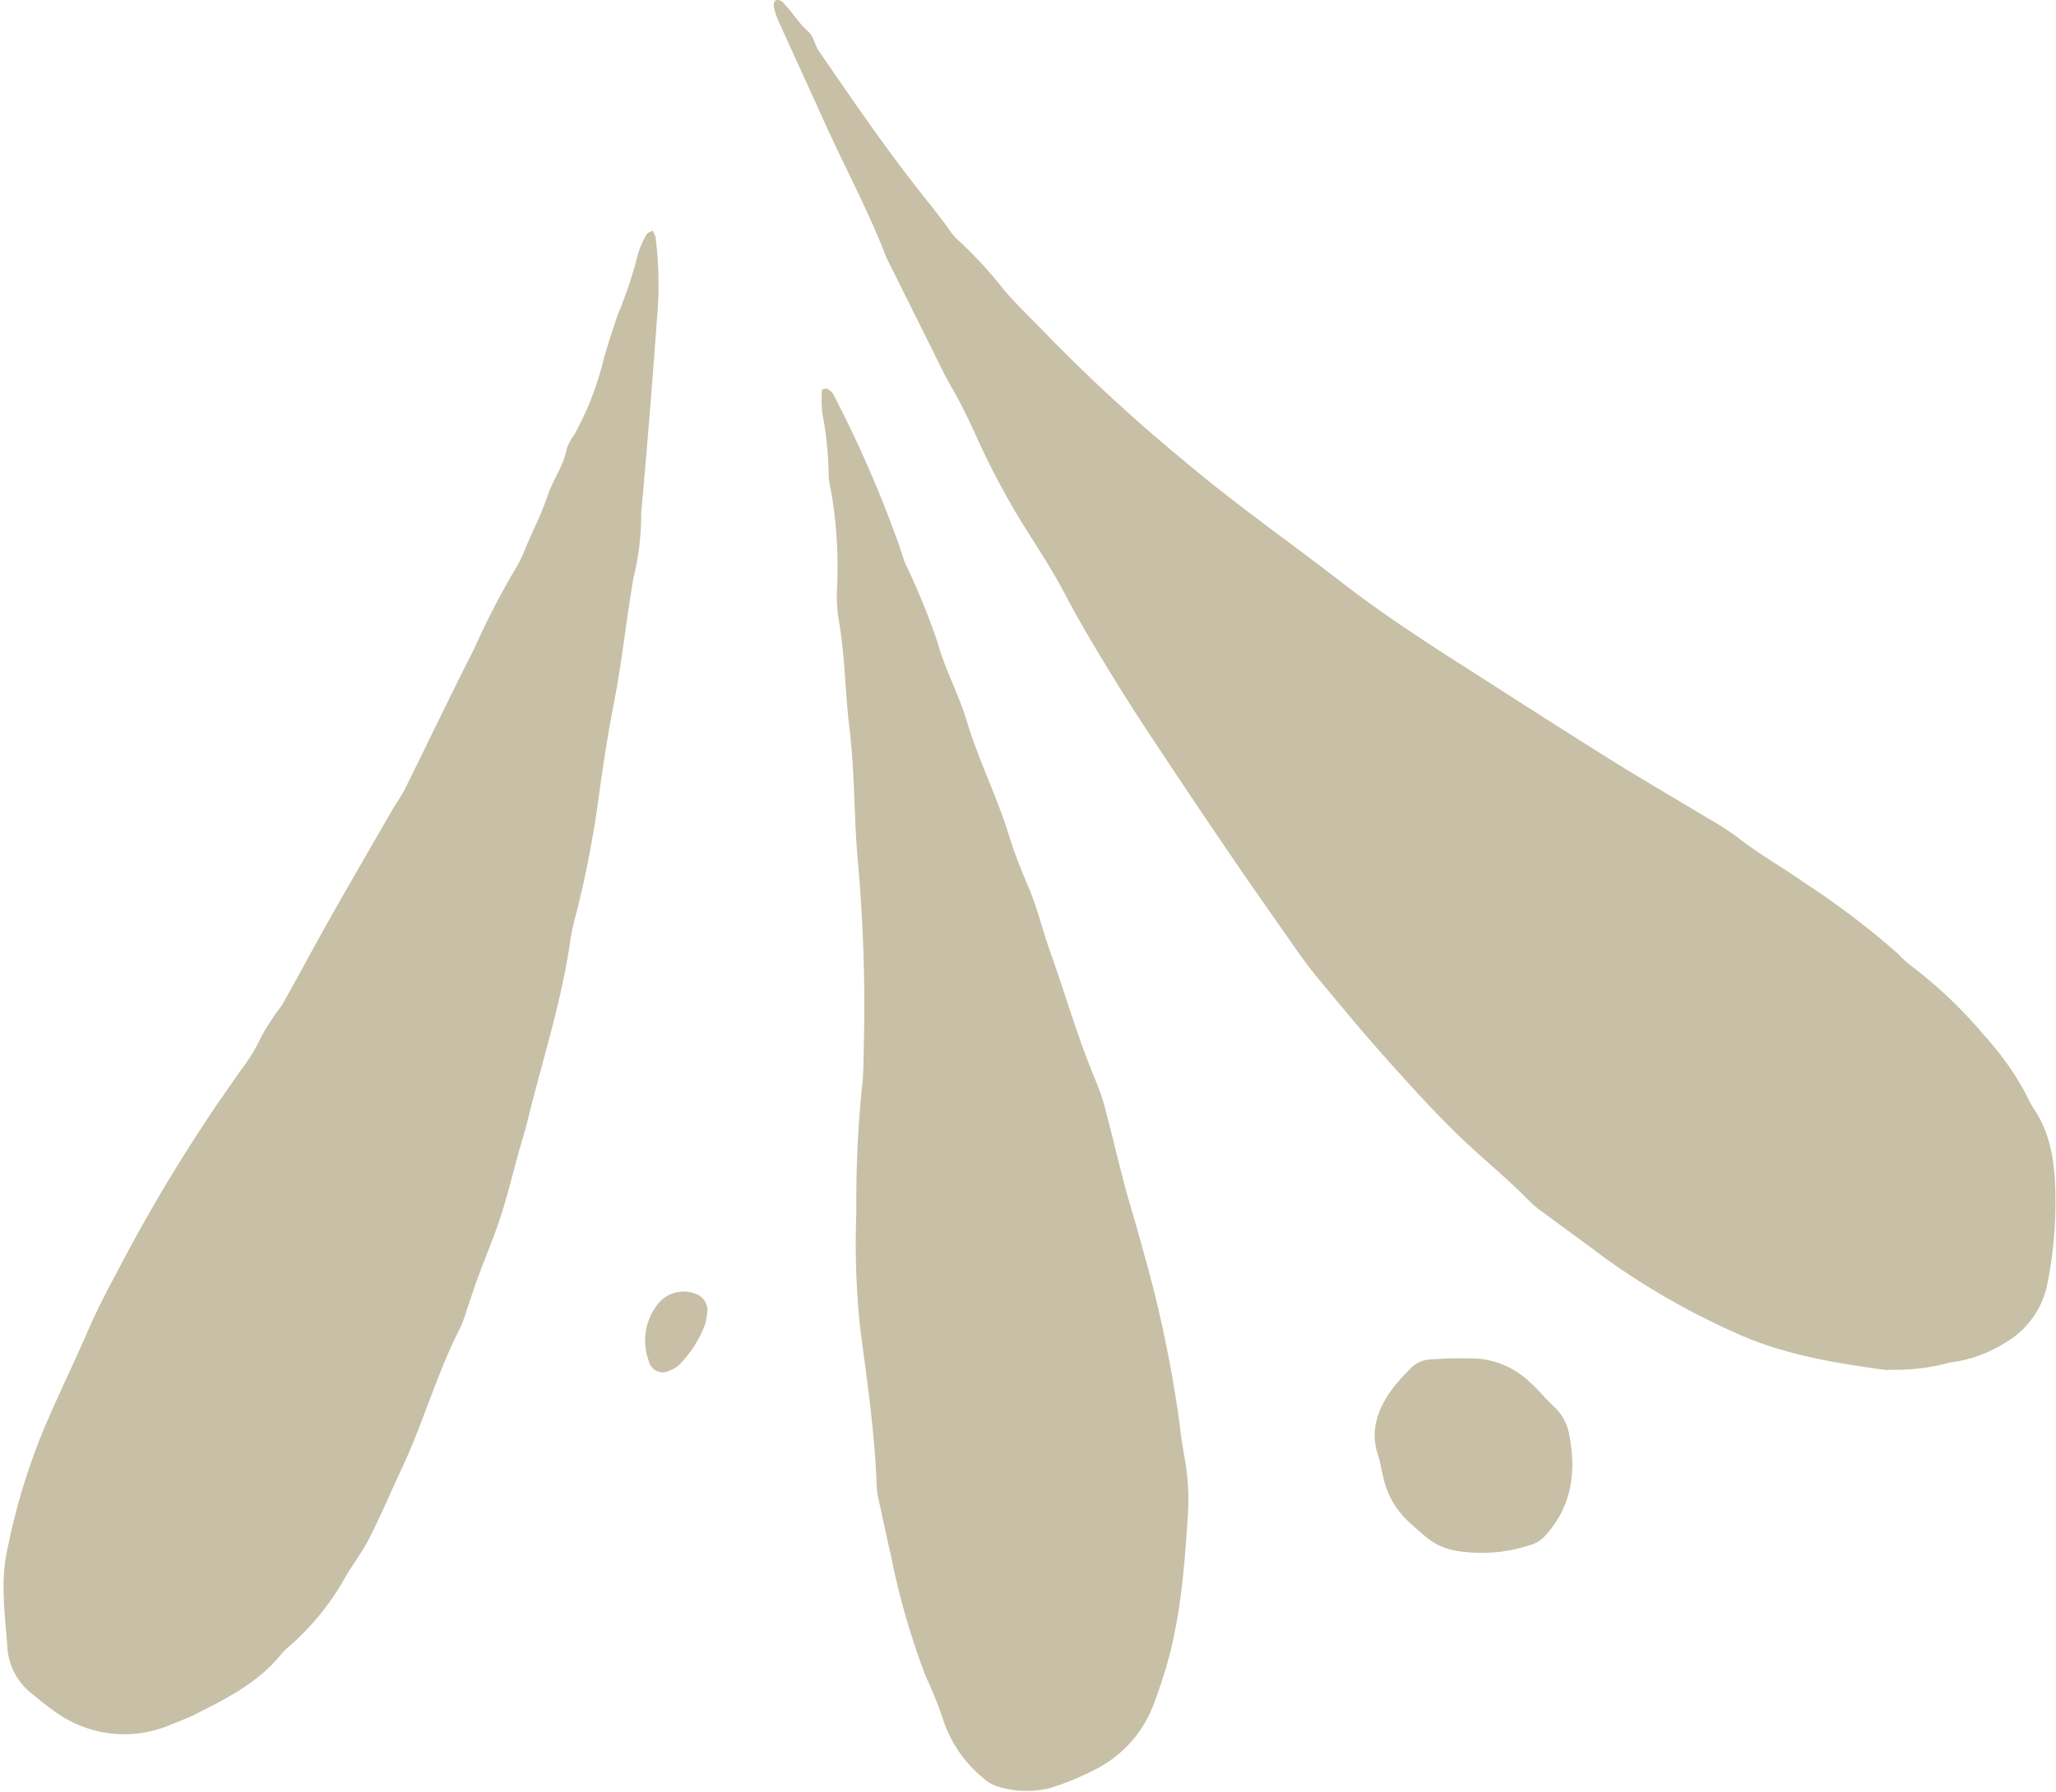 <?xml version="1.0" encoding="UTF-8" standalone="no"?><svg xmlns="http://www.w3.org/2000/svg" xmlns:xlink="http://www.w3.org/1999/xlink" fill="#000000" height="150.8" preserveAspectRatio="xMidYMid meet" version="1" viewBox="-0.3 -0.0 173.0 150.8" width="173" zoomAndPan="magnify"><g fill="#c7c0a6" id="change1_1"><path d="M163.808,114.641a11.261,11.261,0,0,0,4.608-1.649,7.4,7.4,0,0,0,3.6-5.177,34.712,34.712,0,0,0,.639-7.107c-.036-2.608-.306-5.17-1.831-7.425-.346-.512-.573-1.1-.886-1.639a24.628,24.628,0,0,0-3.268-4.511,37.862,37.862,0,0,0-6.051-5.783,9.187,9.187,0,0,1-1.152-1.04A67.543,67.543,0,0,0,151.56,74.3c-1.854-1.319-3.856-2.422-5.65-3.841a24.856,24.856,0,0,0-2.614-1.674c-2.748-1.66-5.527-3.268-8.249-4.97-4.128-2.58-8.22-5.217-12.322-7.84-3.4-2.175-6.785-4.389-9.977-6.855-4.5-3.48-9.169-6.745-13.521-10.429A143.477,143.477,0,0,1,88.236,28.625c-1.362-1.42-2.8-2.774-4.083-4.261a34.19,34.19,0,0,0-3.988-4.3,5.677,5.677,0,0,1-.755-.983c-.568-.738-1.129-1.483-1.713-2.209C74.449,12.833,71.536,8.554,68.6,4.291c-.345-.5-.435-1.237-.864-1.61C66.866,1.921,66.312.915,65.5.127a.589.589,0,0,0-.556-.09.645.645,0,0,0-.127.552A5.988,5.988,0,0,0,65.2,1.763c1.277,2.828,2.579,5.645,3.854,8.474,1.7,3.776,3.679,7.424,5.176,11.294.111.288.261.563.4.841q1.731,3.476,3.465,6.95c.555,1.109,1.073,2.241,1.7,3.311.732,1.256,1.357,2.558,1.962,3.877a66.421,66.421,0,0,0,3.737,7.155c1.3,2.115,2.7,4.173,3.85,6.382.814,1.56,1.692,3.089,2.6,4.6,1.228,2.041,2.472,4.075,3.78,6.066q3.582,5.451,7.252,10.843c1.861,2.741,3.77,5.449,5.671,8.162.593.845,1.2,1.687,1.856,2.48,1.854,2.23,3.7,4.475,5.626,6.637,2.068,2.316,4.148,4.635,6.383,6.786,1.934,1.862,4.037,3.551,5.918,5.479a7.842,7.842,0,0,0,.952.8c1.744,1.292,3.507,2.56,5.242,3.866a61.72,61.72,0,0,0,10.729,6.213c4.074,1.939,8.469,2.672,12.889,3.28.3.042.621-.019.931,0A17.115,17.115,0,0,0,163.808,114.641Z" fill="inherit"/><path d="M.323,138.666a5.381,5.381,0,0,0,2.209,3.964,22.009,22.009,0,0,0,2.221,1.687,9.888,9.888,0,0,0,9.222.844c.769-.309,1.547-.6,2.286-.977,2.592-1.307,5.182-2.623,7.063-4.95a5.185,5.185,0,0,1,.657-.66,21.531,21.531,0,0,0,4.7-5.733c.667-1.168,1.507-2.243,2.113-3.439.984-1.938,1.828-3.946,2.751-5.916,1.8-3.844,2.934-7.965,4.877-11.751a11.077,11.077,0,0,0,.537-1.457c.339-.979.652-1.967,1.01-2.939.609-1.65,1.308-3.27,1.85-4.942.575-1.77,1.009-3.585,1.508-5.38.25-.9.54-1.783.76-2.688,1.245-5.121,2.906-10.144,3.63-15.39A21.317,21.317,0,0,1,48.2,76.82a88.979,88.979,0,0,0,1.752-8.833c.4-2.871.8-5.748,1.361-8.589.7-3.557,1.076-7.159,1.68-10.727a22.3,22.3,0,0,0,.659-5.53c.506-5.461.933-10.929,1.336-16.4a31.621,31.621,0,0,0-.134-6.821,1.733,1.733,0,0,0-.276-.512c-.163.109-.4.182-.476.335a6.528,6.528,0,0,0-.738,1.706,36.1,36.1,0,0,1-1.671,5c-.46,1.373-.924,2.735-1.292,4.143a25.309,25.309,0,0,1-2.413,6.046,3.921,3.921,0,0,0-.59,1.083c-.258,1.462-1.174,2.645-1.627,4.006-.495,1.483-1.207,2.86-1.808,4.289a11.666,11.666,0,0,1-.95,1.948A64.325,64.325,0,0,0,39.6,54.589c-1.974,3.871-3.841,7.8-5.773,11.689-.321.647-.75,1.238-1.112,1.865-1.757,3.045-3.525,6.084-5.255,9.145-1.376,2.433-2.68,4.906-4.063,7.335a22.38,22.38,0,0,0-1.7,2.582A14.482,14.482,0,0,1,19.925,90.1c-.647.937-1.293,1.875-1.949,2.806A142.6,142.6,0,0,0,9.4,107.314c-.839,1.547-1.636,3.123-2.333,4.737-1.314,3.038-2.8,5.994-4.034,9.076a54.329,54.329,0,0,0-2.768,9.519C-.275,133.348.146,136,.323,138.666Z" fill="inherit"/><path d="M74.732,131.218a63.27,63.27,0,0,0,2.861,9.837,34.231,34.231,0,0,1,1.4,3.441,10.619,10.619,0,0,0,3.406,5.089,3.25,3.25,0,0,0,1.327.764,8.254,8.254,0,0,0,4.3.116,23.1,23.1,0,0,0,3.732-1.523,10.112,10.112,0,0,0,4.95-5.362c.34-.865.634-1.75.916-2.637,1.423-4.485,1.752-9.133,2.047-13.788a19.472,19.472,0,0,0-.323-4.637c-.161-.918-.3-1.842-.4-2.768a104.773,104.773,0,0,0-3.167-14.892c-.436-1.7-.986-3.381-1.437-5.083-.583-2.2-1.1-4.42-1.684-6.621a18.064,18.064,0,0,0-.814-2.345c-1.446-3.438-2.461-7.026-3.714-10.531-.7-1.946-1.152-3.969-1.991-5.872a42.473,42.473,0,0,1-1.624-4.364c-1-3.162-2.494-6.132-3.449-9.316-.683-2.276-1.857-4.409-2.486-6.7a59.7,59.7,0,0,0-2.7-6.6c-.2-.479-.334-.981-.5-1.471a100.913,100.913,0,0,0-5.575-12.8,1.372,1.372,0,0,0-.438-.414.381.381,0,0,0-.28-.033c-.089.019-.235.093-.236.145a11.846,11.846,0,0,0,.029,1.847,29.454,29.454,0,0,1,.547,5.249,5.9,5.9,0,0,0,.175,1.228,37.391,37.391,0,0,1,.542,8.046,13.342,13.342,0,0,0,.1,2.786c.562,3.067.555,6.187.932,9.269.466,3.807.366,7.646.729,11.466a137.39,137.39,0,0,1,.464,15.825c-.019.932-.016,1.872-.128,2.8a94.109,94.109,0,0,0-.485,10.548,69.526,69.526,0,0,0,.293,9.623c.587,4.519,1.271,9.03,1.42,13.6a5.247,5.247,0,0,0,.136.922C73.973,127.777,74.354,129.5,74.732,131.218Z" fill="inherit"/><path d="M115.728,122.649c.157.713.261,1.219.379,1.721a7.15,7.15,0,0,0,2.143,3.692c.53.488,1.071.968,1.634,1.419a5.333,5.333,0,0,0,2.236.989,13.036,13.036,0,0,0,6.412-.488,2.633,2.633,0,0,0,1.263-.85c2.193-2.447,2.536-5.319,1.95-8.406a4.269,4.269,0,0,0-1.316-2.4c-.679-.631-1.27-1.358-1.954-1.983a7.217,7.217,0,0,0-4.421-2.024,36.84,36.84,0,0,0-4.013.072,2.442,2.442,0,0,0-1.651.76c-.362.367-.726.734-1.059,1.126C115.7,118.206,114.84,120.322,115.728,122.649Z" fill="inherit"/><path d="M54.15,114.085c.033.105.095.3.155.5a1.2,1.2,0,0,0,1.725.749,2.626,2.626,0,0,0,.8-.469,9.874,9.874,0,0,0,2.178-3.353,5.861,5.861,0,0,0,.213-1.212,1.455,1.455,0,0,0-.976-1.43,2.776,2.776,0,0,0-3.3,1A4.939,4.939,0,0,0,54.15,114.085Z" fill="inherit"/></g></svg>